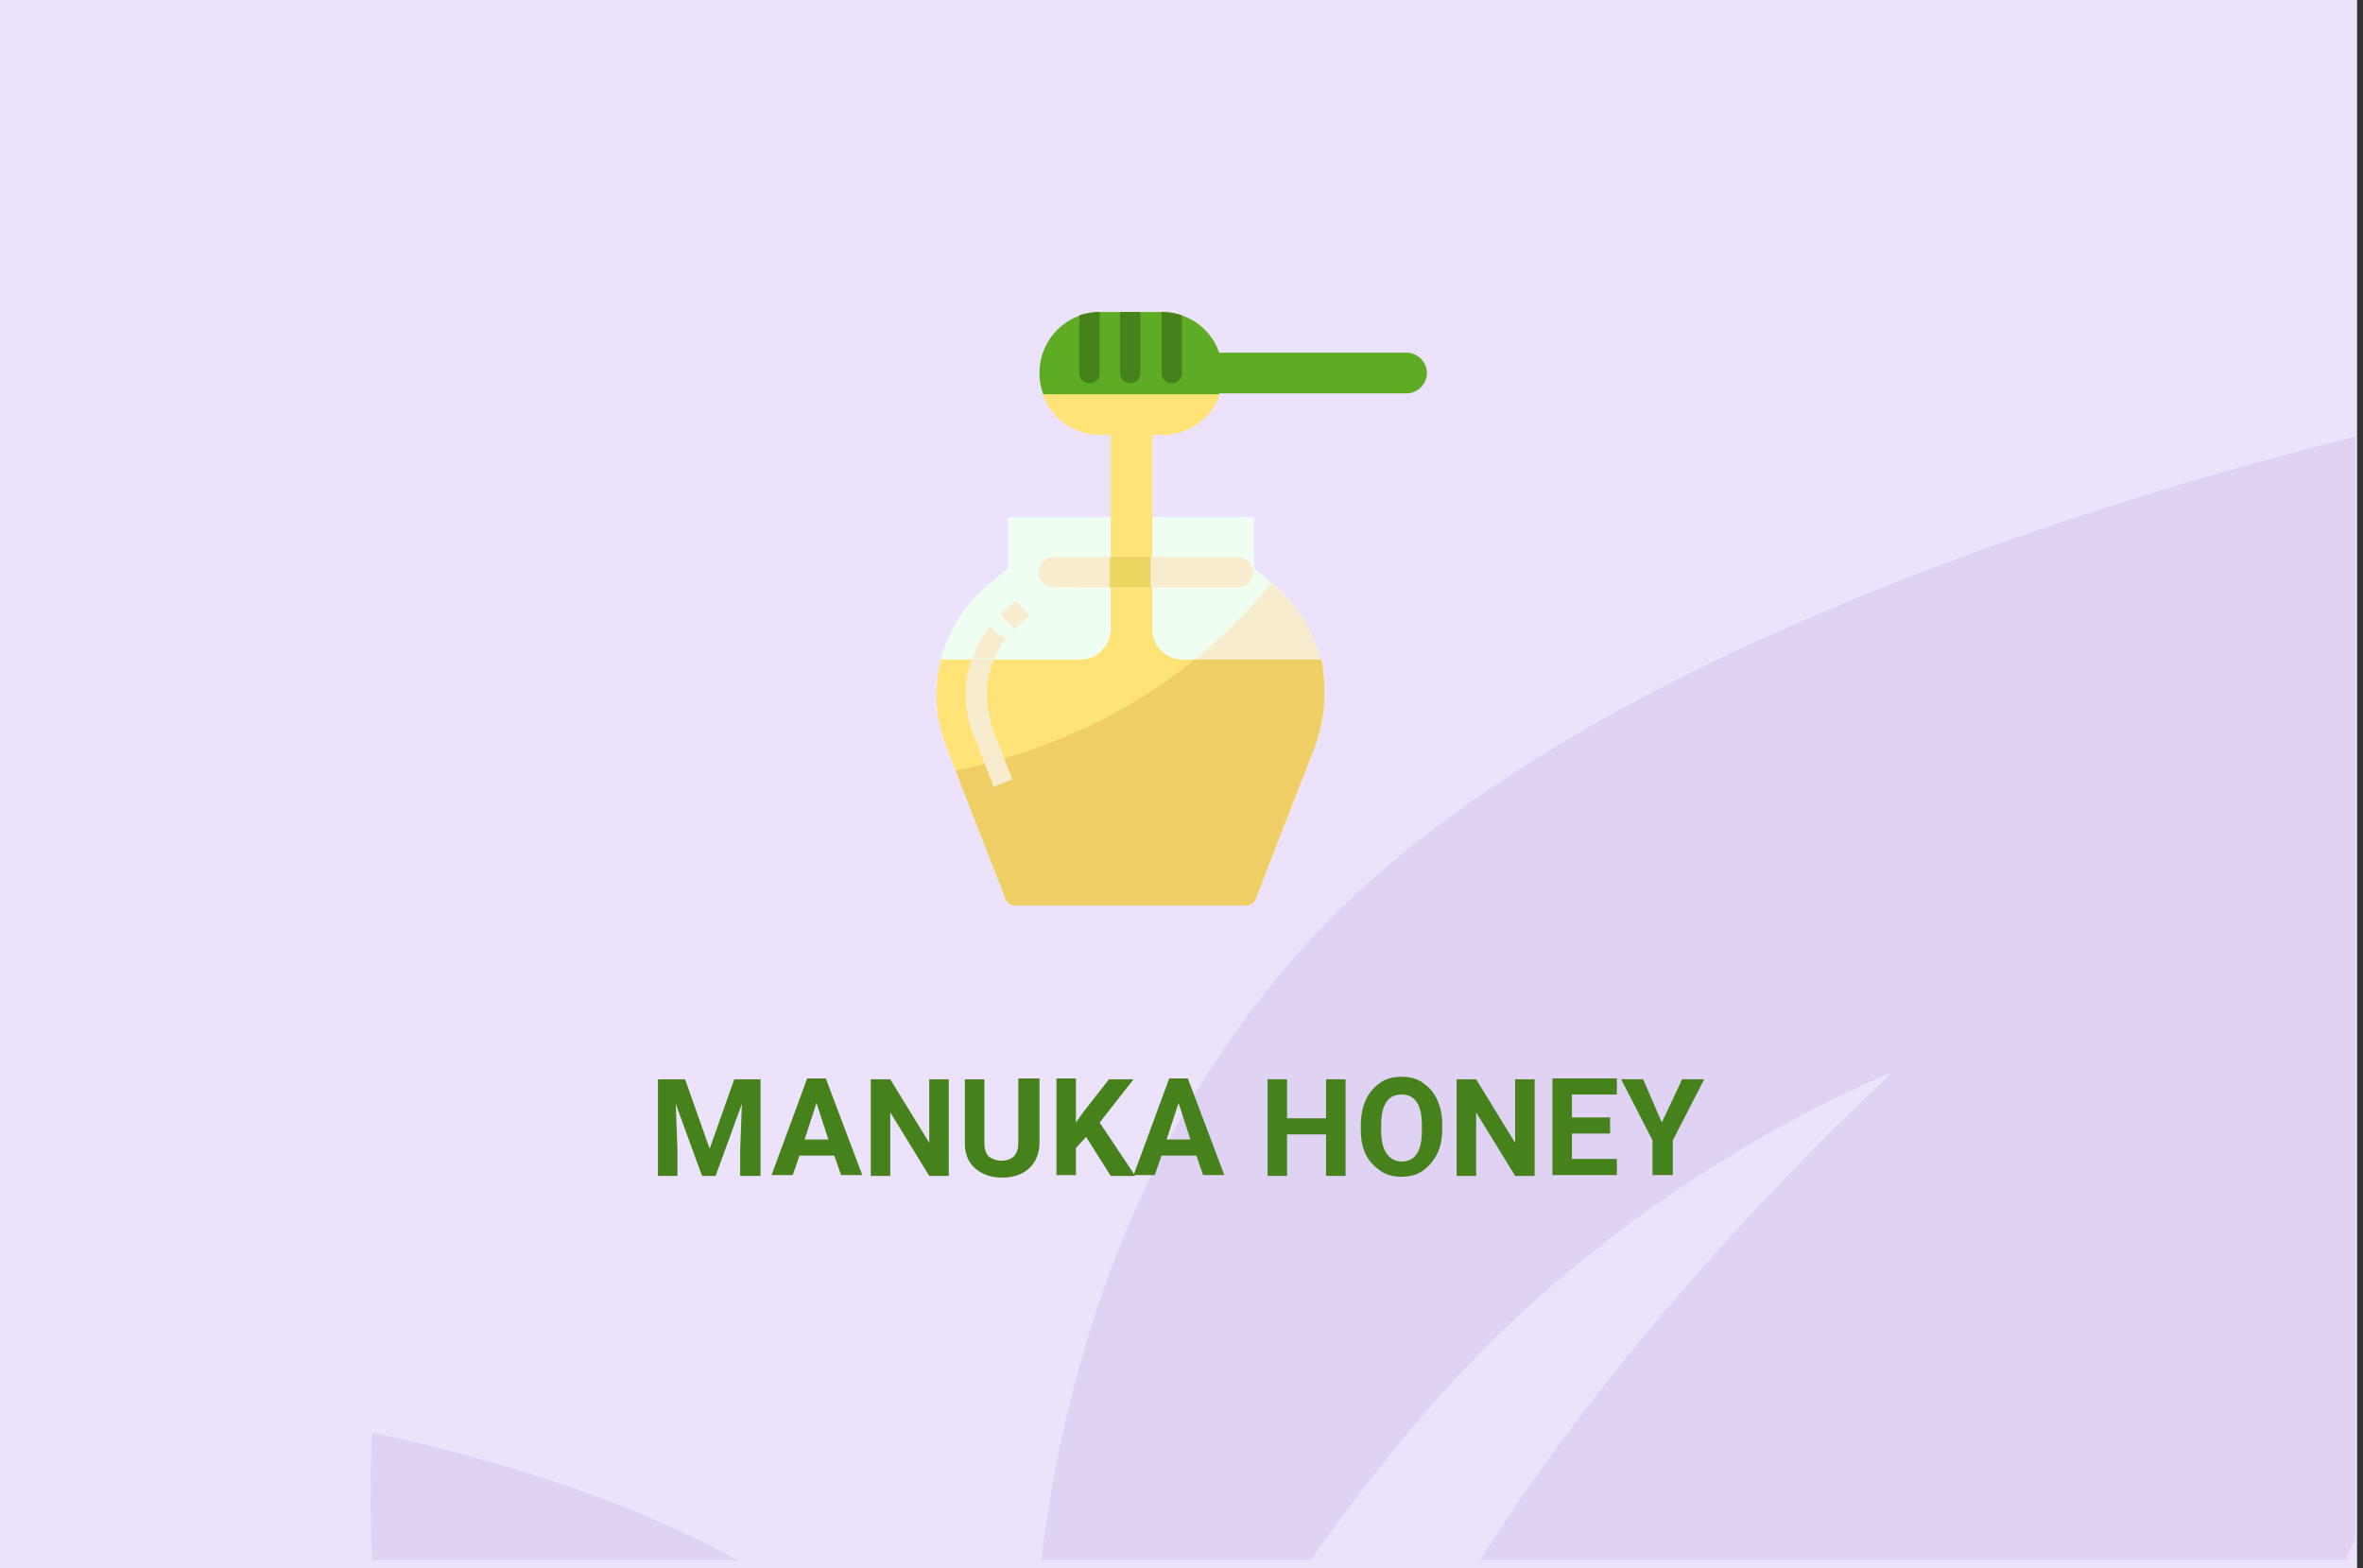 <?xml version="1.0" encoding="utf-8"?>
<!-- Generator: Adobe Illustrator 16.0.4, SVG Export Plug-In . SVG Version: 6.00 Build 0)  -->
<!DOCTYPE svg PUBLIC "-//W3C//DTD SVG 1.1//EN" "http://www.w3.org/Graphics/SVG/1.1/DTD/svg11.dtd">
<svg version="1.1" id="Слой_1" xmlns="http://www.w3.org/2000/svg" xmlns:xlink="http://www.w3.org/1999/xlink" x="0px" y="0px"
	 width="278.7px" height="185px" viewBox="0 0 278.7 185" enable-background="new 0 0 278.7 185" xml:space="preserve">
<rect x="0" y="0" width="278.7" height="185" fill="#333333" stroke="none"/>
<g id="Rectangle_756_1_" enable-background="new    ">
	<g id="Rectangle_756">
		<g>
			<rect fill="#EDE2FB" width="278" height="185"/>
		</g>
	</g>
</g>
<g id="Rectangle_757_copy_1_" enable-background="new    ">
	<g id="Rectangle_757_copy">
		<g>
			<path fill="#E0D2F2" d="M43.9,184h43c-18.6-10.4-43-15-43-15S43.5,175.2,43.9,184z M154.299,111.1
				C134,133.3,125.7,160.6,122.8,184h31.8c4.699-6.6,9.699-13.2,15-19.1c24-27.101,53.6-38.4,53.6-38.4S194,152.9,174.6,184h102
				c0.4-0.8,0.8-1.7,1.199-2.5v-130C246.1,59.4,184.1,78.5,154.299,111.1z"/>
		</g>
	</g>
</g>
<g>
	<path fill="#46821C" d="M80.8,127.3l2.9,8.2l2.9-8.2h3.1v11.4h-2.4V135.6l0.2-5.399l-3.1,8.5h-1.6l-3.1-8.5l0.2,5.399v3.101h-2.3
		v-11.4H80.8z"/>
	<path fill="#46821C" d="M98.4,136.3h-4.1l-0.8,2.3H91l4.2-11.399h2.2l4.3,11.399h-2.5L98.4,136.3z M94.9,134.4h2.8l-1.4-4.301
		L94.9,134.4z"/>
	<path fill="#46821C" d="M111.9,138.7h-2.3l-4.6-7.5v7.5h-2.3v-11.4h2.3l4.6,7.5v-7.5h2.3V138.7z"/>
	<path fill="#46821C" d="M122.6,127.3v7.5c0,1.2-0.4,2.2-1.2,3c-0.8,0.7-1.8,1.101-3.2,1.101c-1.3,0-2.4-0.4-3.2-1.101
		s-1.2-1.7-1.2-2.899V127.3h2.3v7.5c0,0.7,0.2,1.3,0.5,1.601c0.4,0.3,0.9,0.5,1.5,0.5c1.3,0,2-0.7,2-2.101v-7.6h2.5V127.3z"/>
	<path fill="#46821C" d="M128.1,134.1l-1.2,1.301v3.199h-2.3V127.2h2.3v5.2l1-1.4l2.9-3.7h2.9l-4,5.101l4.2,6.3H131L128.1,134.1z"/>
	<path fill="#46821C" d="M141.1,136.3H137l-0.8,2.3h-2.5l4.2-11.399h2.2l4.3,11.399h-2.5L141.1,136.3z M137.6,134.4h2.8L139,130.1
		L137.6,134.4z"/>
	<path fill="#46821C" d="M158.7,138.7h-2.3v-4.9h-4.601v4.9H149.5v-11.4h2.299v4.601h4.601V127.3h2.3V138.7z"/>
	<path fill="#46821C" d="M170.1,133.2c0,1.1-0.2,2.1-0.6,2.899c-0.4,0.801-1,1.5-1.701,2c-0.699,0.5-1.6,0.7-2.5,0.7
		c-0.899,0-1.799-0.2-2.5-0.7c-0.699-0.5-1.299-1.1-1.699-1.899s-0.6-1.8-0.6-2.9v-0.6c0-1.101,0.199-2.101,0.6-3
		c0.4-0.9,1-1.5,1.699-2c0.701-0.5,1.601-0.7,2.5-0.7c0.9,0,1.801,0.2,2.5,0.7c0.701,0.5,1.301,1.1,1.701,2
		c0.399,0.899,0.6,1.8,0.6,2.899V133.2z M167.7,132.7c0-1.2-0.199-2.101-0.6-2.7s-1-0.9-1.801-0.9c-0.799,0-1.399,0.301-1.799,0.9
		c-0.4,0.6-0.601,1.5-0.601,2.7v0.6c0,1.2,0.2,2.101,0.601,2.7c0.399,0.6,1,1,1.799,1c0.801,0,1.4-0.3,1.801-0.9
		c0.4-0.6,0.6-1.5,0.6-2.699V132.7z"/>
	<path fill="#46821C" d="M181,138.7H178.7l-4.6-7.5v7.5h-2.301v-11.4h2.301l4.6,7.5v-7.5H181V138.7z"/>
	<path fill="#46821C" d="M189.9,133.7h-4.5v3h5.3v1.899h-7.6V127.2h7.6v1.899h-5.3v2.7h4.5V133.7z"/>
	<path fill="#46821C" d="M196,132.4l2.399-5.101H201l-3.701,7.2v4.1H194.9v-4.1l-3.7-7.2h2.6L196,132.4z"/>
</g>
<g id="Flat">
	<path fill="#5EAC23" d="M168.299,44c0,1.3-1.1,2.4-2.399,2.4h-22.101c-0.199,0.6-0.5,1.1-0.799,1.6c-1.301,2-3.601,3.2-6,3.2h-7.2
		c-4,0-7.2-3.2-7.2-7.2s3.2-7.2,7.2-7.2h7.2c3.1,0,5.799,1.9,6.799,4.8H165.9C167.2,41.6,168.299,42.7,168.299,44L168.299,44z"/>
	<g>
		<path fill="#46821C" d="M129.7,36.8V44c0,0.7-0.5,1.2-1.2,1.2s-1.2-0.5-1.2-1.2v-6.8C128.1,36.9,128.9,36.8,129.7,36.8z"/>
		<path fill="#46821C" d="M133.3,45.2c-0.7,0-1.2-0.5-1.2-1.2v-7.2h2.4V44C134.5,44.7,134,45.2,133.3,45.2z"/>
		<path fill="#46821C" d="M139.4,37.2V44c0,0.7-0.5,1.2-1.2,1.2c-0.7,0-1.2-0.5-1.2-1.2v-7.2C137.8,36.8,138.6,36.9,139.4,37.2z"/>
	</g>
	<path fill="#EEFFF2" d="M156.2,81.9c0,2.1-0.4,4.1-1.1,6.1l-7,18c-0.2,0.5-0.6,0.8-1.1,0.8h-27.3c-0.5,0-0.9-0.3-1.1-0.8l-5.9-15.1
		l-1.1-2.9c-2.6-6.6-0.7-14.2,4.7-18.8l2.6-2.2v-6h29v6L150,68.8l0.5,0.4C154.1,72.3,156.2,77,156.2,81.9z"/>
	<path fill="#F7ECCD" d="M156.2,81.9c0,2.1-0.4,4.1-1.1,6.1l-7,18c-0.2,0.5-0.6,0.8-1.1,0.8h-27.3c-0.5,0-0.9-0.3-1.1-0.8l-5.9-15.1
		c13.7-2.9,27.1-9.6,37.2-22.1l0.5,0.4C154.1,72.3,156.2,77,156.2,81.9z"/>
	<path fill="#FFE377" d="M156.2,81.9c0,2.1-0.4,4.1-1.1,6.1l-7,18c-0.2,0.5-0.6,0.8-1.1,0.8h-27.3c-0.5,0-0.9-0.3-1.1-0.8l-5.9-15.1
		l-1.1-2.9c-1.3-3.2-1.5-6.8-0.6-10.2h16.4c2,0,3.6-1.6,3.6-3.6V51.3h-1.2c-3.1,0-5.8-1.9-6.8-4.8h20.9c-0.2,0.6-0.5,1.1-0.8,1.6
		c-1.301,2-3.6,3.2-6,3.2h-1.2v22.9c0,2,1.6,3.6,3.6,3.6h16.4C156.1,79.1,156.2,80.5,156.2,81.9z"/>
	<path fill="#EFCE65" d="M156.2,81.9c0,2.1-0.4,4.1-1.1,6.1l-7,18c-0.2,0.5-0.6,0.8-1.1,0.8h-27.3c-0.5,0-0.9-0.3-1.1-0.8l-5.9-15.1
		c10-2.1,19.7-6.2,28.2-13.1h14.899C156.1,79.1,156.2,80.5,156.2,81.9z"/>
	<path fill="#F7ECCD" d="M146,65.7H124.3c-1,0-1.8,0.8-1.8,1.8s0.8,1.8,1.8,1.8H146c1,0,1.799-0.8,1.799-1.8S147,65.7,146,65.7z"/>
	<path fill="#EDD561" d="M130.9,65.7h4.8v3.6h-4.8V65.7z"/>
	<path fill="#F7ECCD" d="M116.4,81.9c0-1.4,0.3-2.8,0.8-4.1h-2.6c-0.1,0.3-0.2,0.6-0.3,0.9c-0.7,2.6-0.5,5.4,0.5,8l2.4,6.1l2.2-0.9
		l-2.4-6.1C116.7,84.5,116.4,83.2,116.4,81.9L116.4,81.9z"/>
	<path fill="#F7ECCD" d="M120.2,73.7l1.2-1.1l-1.6-1.8l-1.2,1.1c-0.2,0.2-0.4,0.4-0.6,0.6l1.7,1.7C119.8,74,120,73.9,120.2,73.7
		L120.2,73.7z"/>
	<path fill="#F7ECCD" d="M117.4,77.4c0.3-0.7,0.7-1.4,1.2-2l-1.9-1.5c-0.6,0.8-1.1,1.6-1.5,2.4c-0.2,0.5-0.4,0.9-0.5,1.4h2.6
		C117.3,77.7,117.3,77.5,117.4,77.4z"/>
</g>
</svg>
